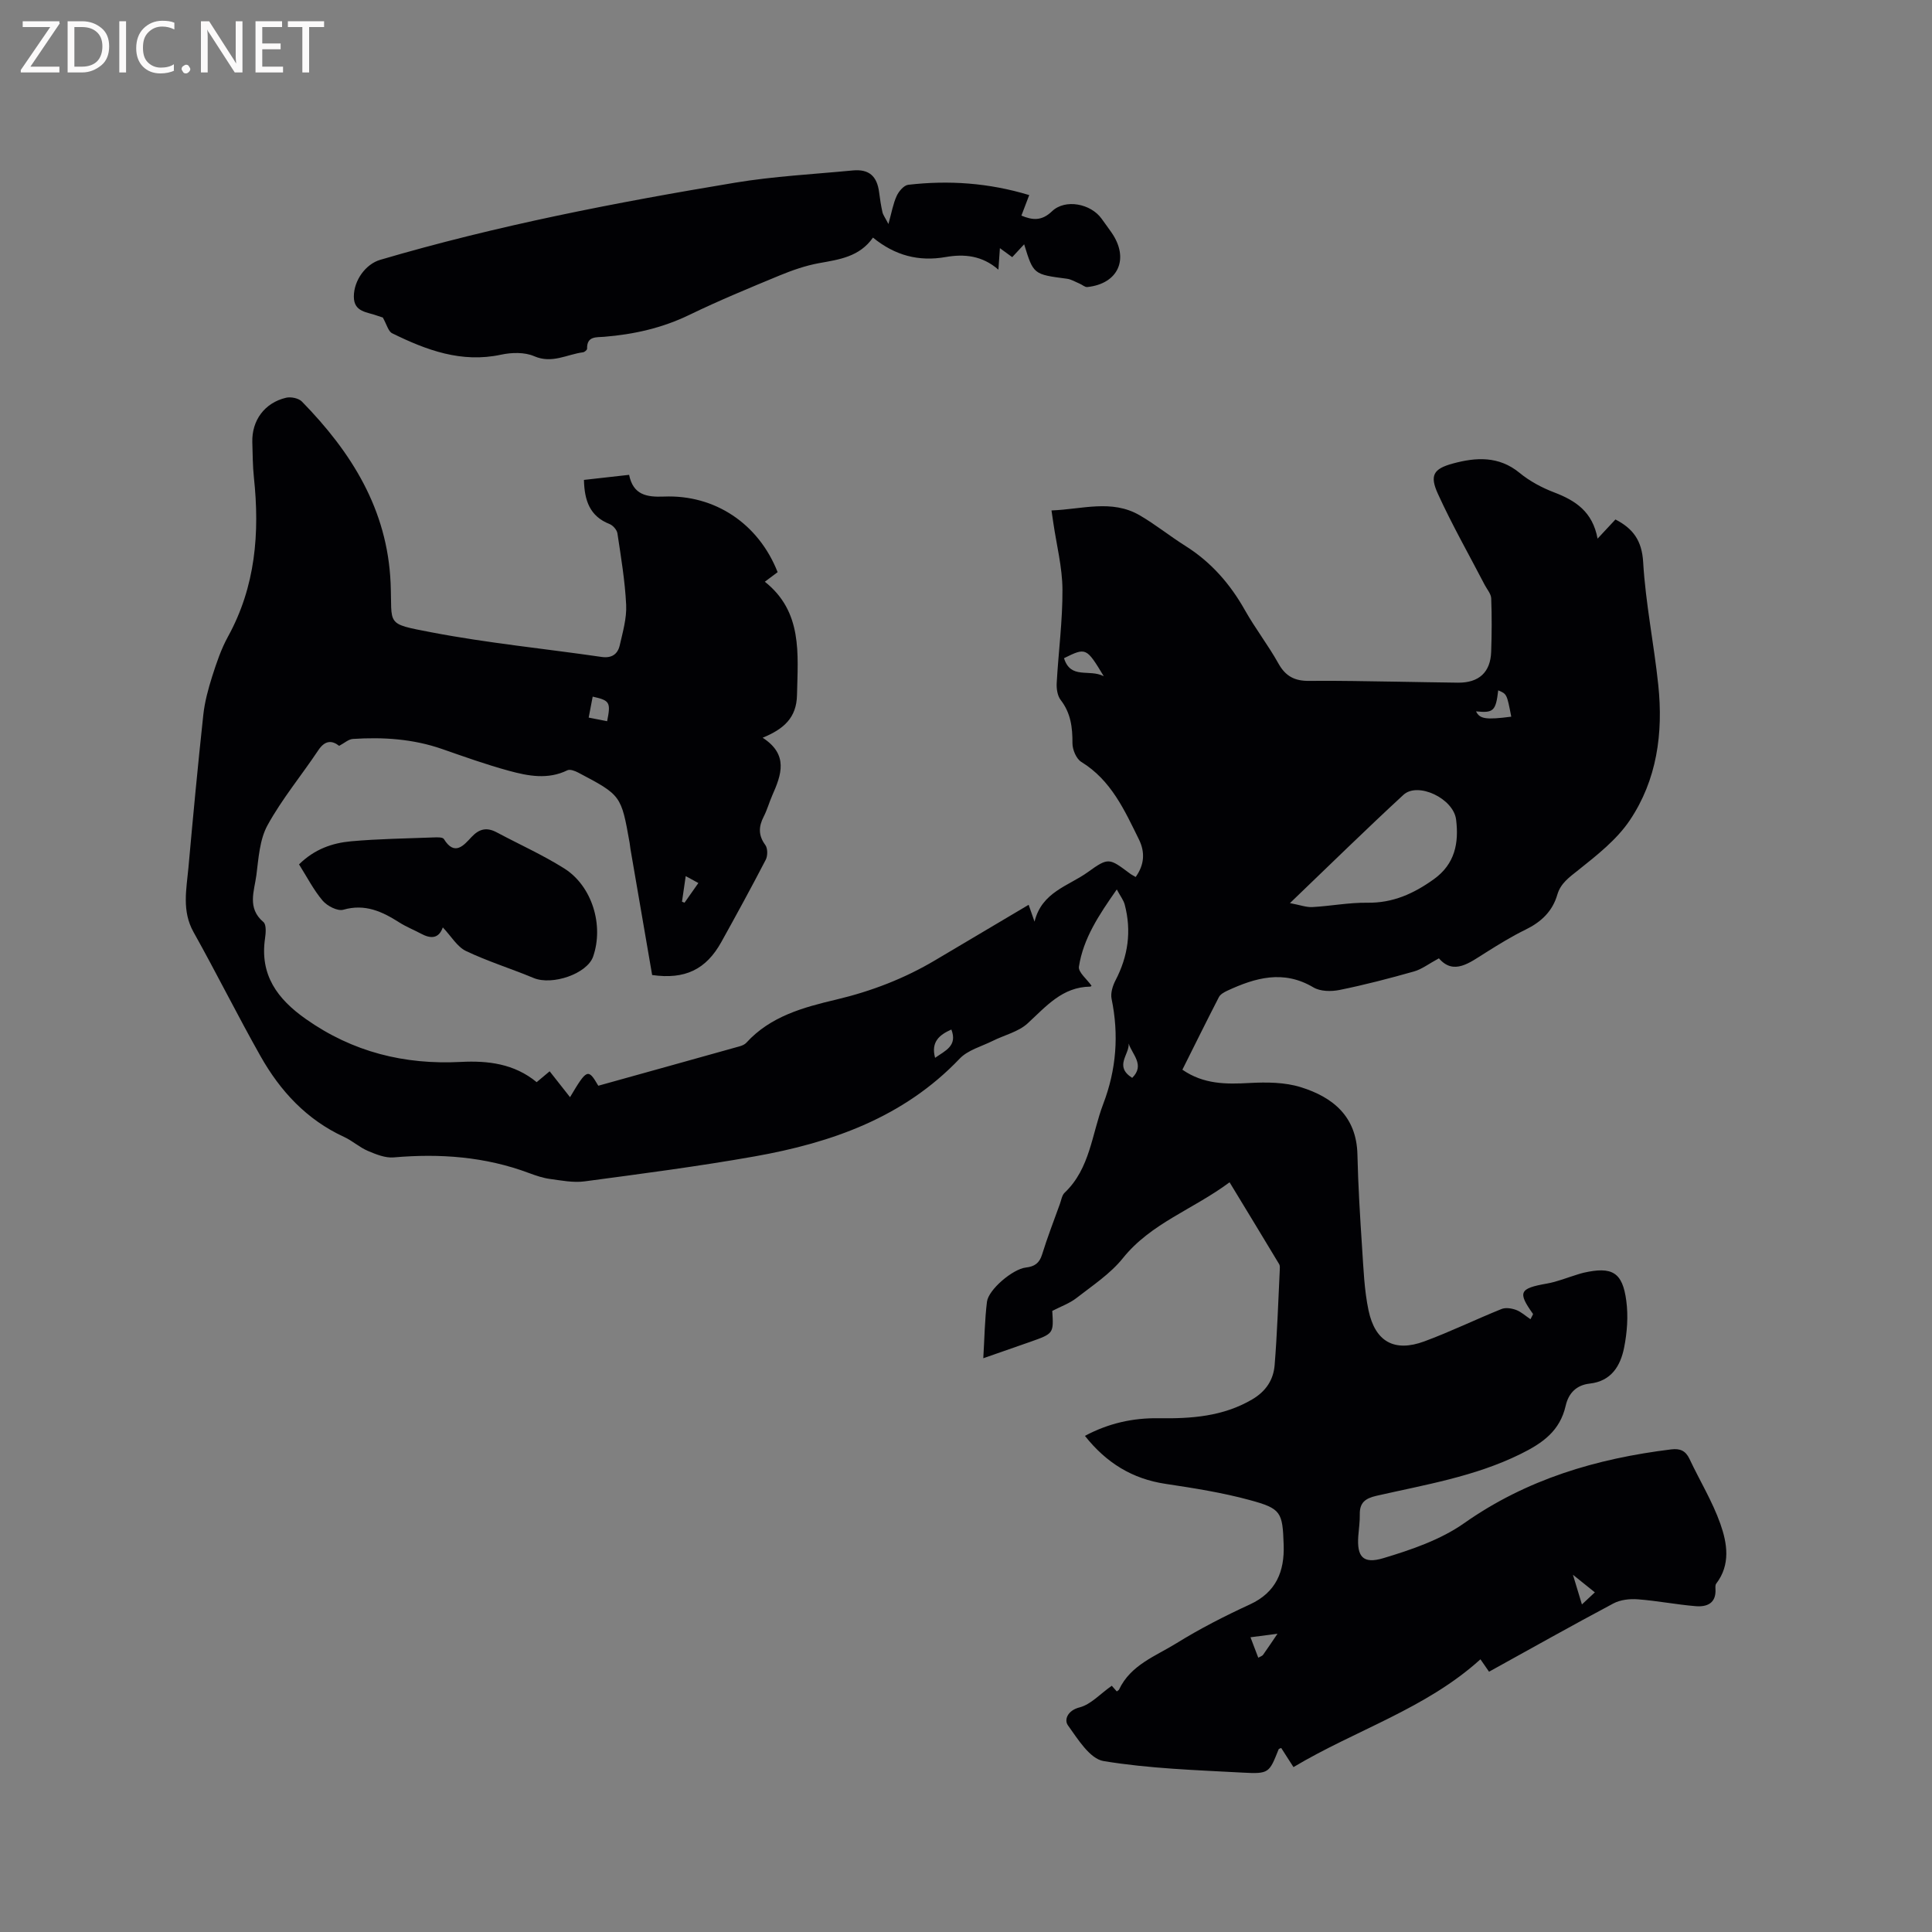 <svg enable-background="new 0 0 400 400" viewBox="0 0 400 400" xmlns="http://www.w3.org/2000/svg"><rect x="0" y="0" width="400" height="400" fill="#808080" stroke="none"/><path d="m230.18 349.02c.21.23.62.69 1.04 1.17.19-.16.4-.24.47-.39 2.41-5.12 7.59-6.92 11.91-9.6 4.85-3.01 9.97-5.62 15.16-8.01 5.46-2.51 7.2-6.85 7.01-12.35-.23-6.78-.5-7.5-7.03-9.27-5.69-1.55-11.57-2.47-17.41-3.35-6.88-1.03-12.26-4.32-16.71-9.94 4.91-2.62 9.95-3.73 15.27-3.65 6.73.1 13.29-.34 19.35-3.89 2.88-1.69 4.41-4.07 4.66-7.11.53-6.54.74-13.11 1.06-19.66.02-.42.07-.93-.13-1.25-3.33-5.55-6.7-11.07-10.26-16.94-7.6 5.65-16.27 8.46-22.09 15.71-2.6 3.24-6.28 5.66-9.62 8.26-1.43 1.11-3.23 1.74-5 2.66.29 4.69.3 4.69-4.6 6.42-3.07 1.08-6.15 2.15-9.68 3.38.25-4.17.3-7.95.76-11.69.31-2.53 5.35-6.79 8.05-7.09 1.77-.2 2.8-.88 3.36-2.69 1.09-3.54 2.44-7 3.69-10.48.29-.8.42-1.79.98-2.32 5.28-5.01 5.61-12.12 7.99-18.37 2.72-7.13 3.27-14.33 1.73-21.78-.24-1.18.23-2.69.81-3.81 2.62-5.02 3.35-10.23 1.91-15.7-.24-.91-.89-1.72-1.64-3.13-3.72 5.31-6.93 10.14-7.84 15.98-.18 1.15 1.67 2.61 2.6 3.94.06-.05-.1.2-.26.2-5.79.07-9.13 4.09-12.96 7.61-1.9 1.75-4.8 2.41-7.22 3.62-2.33 1.16-5.14 1.89-6.84 3.67-11.61 12.19-26.51 17.42-42.46 20.25-11.68 2.07-23.45 3.6-35.21 5.17-2.33.31-4.79-.18-7.16-.5-1.45-.2-2.89-.68-4.28-1.2-9.1-3.42-18.48-4.1-28.09-3.26-1.74.15-3.66-.64-5.34-1.35-1.74-.74-3.2-2.1-4.92-2.89-7.74-3.56-13.22-9.49-17.3-16.72-4.78-8.47-9.12-17.2-13.87-25.69-2.45-4.38-1.47-8.84-1.06-13.31.95-10.56 1.94-21.11 3.08-31.65.29-2.7 1.02-5.38 1.84-7.98.9-2.82 1.86-5.68 3.28-8.25 5.7-10.37 6.58-21.45 5.36-32.92-.26-2.42-.25-4.87-.33-7.31-.13-4.5 2.53-8.16 6.98-9.21 1-.24 2.61.09 3.29.79 10.24 10.48 17.7 22.3 18.36 37.56.38 8.83-1.25 8.35 8.48 10.22 11.63 2.23 23.46 3.38 35.19 5.09 2.11.31 3.35-.57 3.77-2.4.63-2.76 1.46-5.61 1.33-8.37-.24-4.96-1.07-9.9-1.81-14.82-.11-.72-.92-1.64-1.62-1.92-4.12-1.62-5.21-4.88-5.31-9.14 3.16-.35 6.16-.69 9.35-1.05.84 4.16 3.63 4.64 7.19 4.5 10.59-.44 19.62 5.64 23.56 15.65-.79.59-1.62 1.21-2.65 1.98 7.85 6.23 6.84 14.9 6.66 23.47-.1 4.7-2.72 7.02-7.11 8.83 5.4 3.49 3.88 7.67 2 11.91-.64 1.45-1.06 3.01-1.78 4.41-1.07 2.08-1.14 3.89.33 5.89.51.69.51 2.24.09 3.05-2.97 5.73-6.07 11.4-9.2 17.04-3.17 5.7-7.52 7.79-14.32 6.83-1.49-8.63-2.99-17.36-4.49-26.09-.07-.42-.1-.84-.17-1.26-1.75-9.85-1.74-9.87-10.62-14.55-.68-.36-1.72-.76-2.27-.49-4.05 1.98-8.14 1.18-12.11.1-4.67-1.27-9.24-2.91-13.81-4.5-6.02-2.1-12.22-2.5-18.49-2.09-.91.06-1.78.87-2.84 1.43-1.48-1.16-2.92-1.19-4.32.91-3.47 5.2-7.51 10.07-10.51 15.52-1.64 2.98-1.86 6.84-2.31 10.35-.43 3.28-1.97 6.81 1.46 9.7.62.52.5 2.23.34 3.33-1.13 7.62 2.53 12.59 8.46 16.76 9.7 6.83 20.38 9.48 32.1 8.87 5.57-.29 11.04.36 15.67 4.19.83-.69 1.63-1.36 2.69-2.25 1.4 1.77 2.79 3.54 4.22 5.36 3.5-5.9 3.74-5.99 5.85-2.37 9.72-2.71 19.5-5.42 29.26-8.16.49-.14 1.05-.37 1.38-.73 4.99-5.49 11.82-7.34 18.59-8.94 7.3-1.73 14.14-4.36 20.56-8.18 6.37-3.79 12.75-7.56 19.31-11.45.39 1.11.72 2.07 1.22 3.49 1.5-6.17 7.05-7.38 11.04-10.26 4.29-3.09 4.41-2.91 8.7.29.33.25.71.43 1.2.72 1.8-2.52 1.98-5.11.68-7.76-2.99-6.07-5.76-12.27-11.93-16.06-1.05-.64-1.85-2.56-1.84-3.88.02-3.28-.35-6.25-2.44-8.95-.68-.88-.89-2.36-.82-3.53.36-6.46 1.23-12.91 1.19-19.35-.03-4.6-1.22-9.19-1.89-13.78-.12-.81-.24-1.62-.38-2.58 6.28-.22 12.46-2.36 18.25 1 3.27 1.9 6.24 4.31 9.45 6.33 5.33 3.35 9.29 7.88 12.36 13.34 2.13 3.78 4.82 7.24 6.93 11.03 1.48 2.66 3.41 3.63 6.35 3.59 6.15-.07 12.3.09 18.45.17 4.13.05 8.26.17 12.4.2 4.3.03 6.69-2.14 6.84-6.38.13-3.69.15-7.38.01-11.07-.04-.94-.85-1.85-1.33-2.76-3.26-6.28-6.77-12.44-9.7-18.87-1.74-3.82-.97-5.19 3.08-6.29 4.77-1.3 9.51-1.61 13.82 1.93 2.09 1.72 4.61 3.07 7.15 4.04 4.4 1.68 7.97 3.97 9 9.58 1.51-1.62 2.6-2.8 3.7-3.97 3.64 1.88 5.48 4.35 5.74 8.85.5 8.51 2.24 16.94 3.13 25.44 1.04 9.94-.27 19.65-5.93 28.04-2.7 3.99-6.76 7.18-10.6 10.24-1.87 1.49-3.68 2.73-4.37 5.1-1.01 3.48-3.35 5.67-6.56 7.24-2.85 1.39-5.57 3.07-8.26 4.76-3.38 2.12-6.64 4.75-9.7 1.19-2.08 1.12-3.53 2.26-5.16 2.72-5.09 1.44-10.22 2.78-15.41 3.83-1.72.35-3.98.32-5.41-.53-6.21-3.69-12.02-2.01-17.86.7-.64.3-1.41.73-1.71 1.31-2.56 4.96-5.03 9.98-7.56 15.03 4.42 3.05 9.08 3.02 13.93 2.75 3.52-.19 7.28-.16 10.59.87 6.65 2.07 11.54 6.06 11.72 13.93.15 6.46.54 12.91.97 19.36.29 4.32.44 8.71 1.33 12.92 1.38 6.51 5.37 8.69 11.52 6.43 5.42-2 10.64-4.55 16.01-6.71.86-.35 2.11-.15 3.03.19 1.06.4 1.95 1.24 2.97 1.92.36-.74.57-1.02.52-1.1-3.22-4.51-2.81-5.28 2.87-6.28 2.17-.38 4.25-1.25 6.37-1.89.41-.12.81-.26 1.22-.35 5.92-1.34 8.08-.13 8.86 5.83.42 3.17.17 6.55-.46 9.7-.76 3.75-2.63 6.92-7.13 7.42-2.68.3-4.35 1.91-4.96 4.57-1.18 5.19-4.69 7.72-9.39 10.03-9.49 4.67-19.71 6.33-29.79 8.63-2.35.54-3.5 1.43-3.45 3.87.03 1.48-.2 2.96-.31 4.44-.31 4.26.93 5.88 5.19 4.6 5.79-1.74 11.83-3.8 16.71-7.23 12.99-9.14 27.45-13.39 42.89-15.29 1.82-.22 2.97.26 3.78 1.97 2.11 4.49 4.75 8.79 6.39 13.44 1.42 4.02 2.16 8.45-.86 12.39-.2.26-.17.75-.15 1.12.17 2.97-1.79 3.73-4.1 3.54-4.01-.33-7.97-1.12-11.98-1.42-1.67-.13-3.62.09-5.06.86-8.6 4.57-17.08 9.35-25.74 14.13-.66-.95-1.24-1.79-1.78-2.57-11.28 10.23-25.86 14.64-38.71 22.32-.96-1.49-1.75-2.72-2.54-3.96-.23.11-.48.15-.53.27-1.96 4.89-1.97 5.13-7.46 4.83-9.62-.52-19.32-.83-28.79-2.39-2.84-.47-5.34-4.56-7.39-7.42-.78-1.1-.11-3.07 2.48-3.71 2.3-.61 4.23-2.8 6.61-4.46zm36.89-162.04c2.1.39 3.39.89 4.64.82 3.8-.21 7.58-.95 11.37-.9 5.29.08 9.59-1.87 13.77-4.86 4.42-3.17 5.21-7.55 4.62-12.35-.54-4.39-7.93-7.87-10.9-5.13-7.69 7.09-15.17 14.43-23.5 22.42zm-46.78-50.71c1.4 4.46 5.19 2.17 8.23 3.73-3.6-5.95-3.67-5.98-8.23-3.73zm92.6 12.11c-.91-4.7-.91-4.7-2.7-5.45-.5 4.27-.98 4.72-4.59 4.35.75 1.58 2.06 1.78 7.29 1.1zm-190.18-4.15c-.29 1.51-.54 2.82-.83 4.34 1.43.28 2.62.51 3.82.75.78-3.92.57-4.3-2.99-5.09zm136.19 194.75c.65 1.71 1.12 2.93 1.61 4.23.47-.27.83-.36.99-.59 1.02-1.44 2-2.91 2.99-4.37-1.75.23-3.5.46-5.59.73zm-25.22-122.93c.18 2.28-3.08 4.7.73 7.11 2.7-2.67-.02-4.85-.73-7.11zm-36.71-2.9c-2.5 1.11-4.26 2.58-3.37 5.86 2.11-1.49 4.68-2.47 3.37-5.86zm130.55 119.03c1.07-1 1.79-1.67 2.68-2.5-1.39-1.11-2.62-2.1-4.54-3.64.74 2.45 1.21 4.01 1.86 6.14zm-186.32-145.49c.18.07.36.13.53.2.92-1.31 1.83-2.62 2.86-4.07-.98-.53-1.68-.92-2.62-1.43-.28 1.93-.52 3.61-.77 5.3z" fill="#010104"/><path d="m213.09 40.39c-.64 1.69-1.13 2.97-1.62 4.25 2.36.98 4.23 1.12 6.34-.9 2.75-2.63 8.05-1.57 10.27 1.55.67.95 1.38 1.88 2.04 2.84 3.75 5.39 1.45 10.62-5.01 11.3-.5.05-1.05-.49-1.6-.71-.87-.36-1.72-.9-2.62-1.01-6.92-.91-6.93-.88-8.85-7.13-.85.92-1.61 1.74-2.47 2.66-.73-.53-1.47-1.08-2.55-1.86-.11 1.55-.2 2.82-.31 4.45-3.36-2.93-7.07-3.29-10.94-2.61-5.54.97-10.47-.3-15.03-4.03-2.8 4-7 4.54-11.21 5.3-2.78.51-5.52 1.47-8.14 2.55-6.26 2.59-12.53 5.18-18.62 8.13-5.64 2.74-11.53 4.06-17.69 4.56-1.62.13-3.6-.18-3.53 2.47.01.25-.52.7-.84.74-3.33.42-6.4 2.42-10.11.81-1.97-.86-4.66-.79-6.85-.32-8.22 1.77-15.46-.94-22.56-4.43-.8-.39-1.11-1.81-1.94-3.27.11.03-.5-.13-1.09-.35-2.06-.8-4.91-.69-4.9-3.98 0-3.38 2.47-6.72 5.44-7.6 24.12-7.1 48.75-11.87 73.51-15.98 8.03-1.33 16.22-1.75 24.34-2.53 3.37-.32 5.04 1.16 5.47 4.57.17 1.36.38 2.72.68 4.06.13.59.55 1.12 1.24 2.46.67-2.4.97-4.21 1.71-5.82.44-.96 1.49-2.19 2.38-2.3 8.39-.97 16.66-.41 25.06 2.13z" fill="#010104"/><path d="m91.68 192.01c-.85 2.39-2.53 2.36-4.51 1.3-1.48-.79-3.06-1.42-4.47-2.31-3.57-2.28-7.12-3.94-11.62-2.65-1.19.34-3.35-.78-4.28-1.88-1.88-2.22-3.23-4.88-4.89-7.51 3.21-3.16 6.9-4.43 10.78-4.78 5.68-.51 11.4-.58 17.1-.8.72-.03 1.86-.07 2.11.33 2.22 3.62 4.13 1.3 5.71-.4 1.65-1.77 3.21-2.06 5.25-.97 4.65 2.48 9.49 4.65 13.94 7.45 5.8 3.64 8.25 11.78 6 18.26-1.24 3.56-8.47 6.04-12.33 4.43-4.65-1.94-9.5-3.44-14.03-5.6-1.81-.89-3.01-3.03-4.76-4.87z" fill="#010104"/><g fill="#fbfafa"><path d="m12.4 4.8-6.1 9h6v1.2h-8v-.5l6.1-8.9h-5.7v-1.2h7.6v.4z"/><path d="m14 15v-10.6h3c1.6 0 2.9.5 4 1.4s1.6 2.2 1.6 3.8-.5 3-1.6 3.9-2.4 1.5-4 1.5zm1.4-9.4v8.2h1.6c1.3 0 2.4-.4 3.1-1.1s1.1-1.8 1.1-3.1-.4-2.3-1.2-3-1.8-1-3.1-1z"/><path d="m26.1 4.4v10.6h-1.4v-10.6z"/><path d="m36.1 14.6c-.8.4-1.8.6-2.9.6-1.5 0-2.7-.5-3.6-1.4s-1.4-2.2-1.4-3.8c0-1.7.5-3.1 1.5-4.1s2.3-1.6 3.9-1.6c1 0 1.8.1 2.5.4v1.4c-.8-.4-1.6-.6-2.5-.6-1.2 0-2.1.4-2.9 1.2s-1.1 1.8-1.1 3.2c0 1.3.3 2.3 1 3s1.6 1.1 2.7 1.1c1 0 2-.2 2.7-.7v1.3z"/><path d="m37.6 14.3c0-.2.1-.5.3-.6s.4-.3.6-.3c.3 0 .5.1.6.3s.3.4.3.6-.1.4-.3.6-.4.3-.6.3c-.3 0-.5-.1-.6-.3s-.3-.4-.3-.6z"/><path d="m50.2 15h-1.6l-5.3-8.2c-.2-.2-.3-.5-.4-.7 0 .2.1.7.1 1.5v7.4h-1.4v-10.6h1.7l5.2 8.1c.2.4.4.6.4.7 0-.3-.1-.8-.1-1.5v-7.3h1.4z"/><path d="m58.6 15h-5.7v-10.6h5.5v1.2h-4.1v3.4h3.8v1.2h-3.8v3.6h4.3z"/><path d="m67.1 5.6h-3.1v9.4h-1.4v-9.4h-3v-1.2h7.5z"/></g></svg>